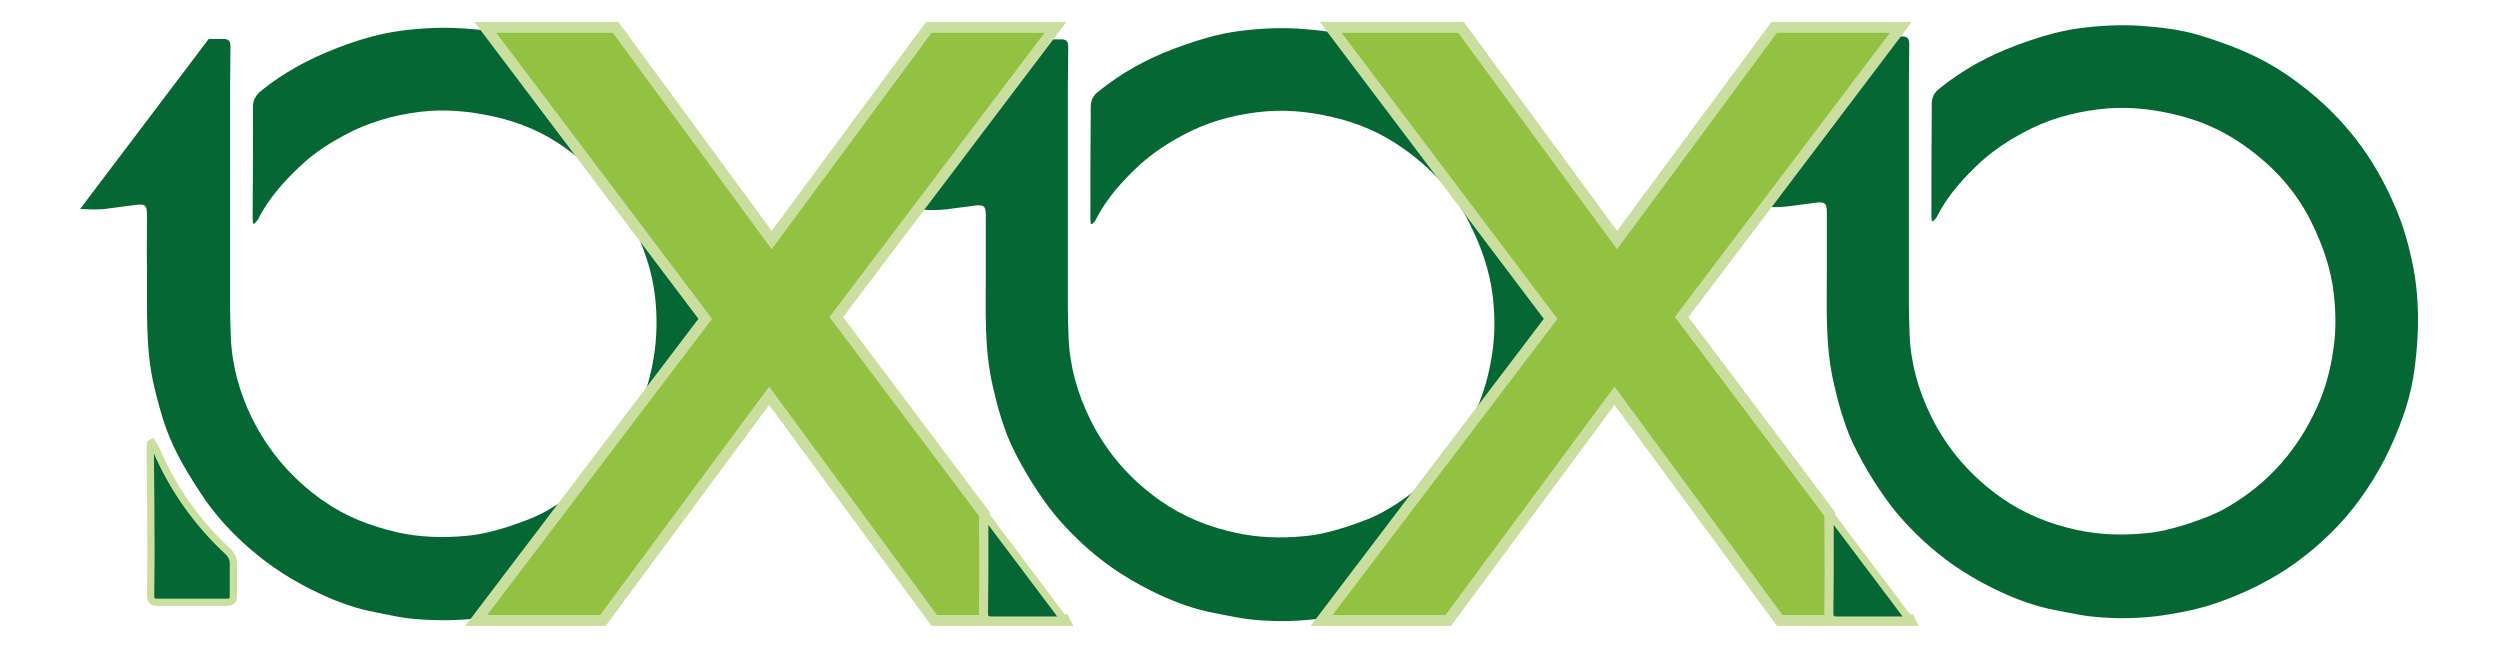 <svg xmlns="http://www.w3.org/2000/svg" width="1141" height="295" viewBox="0 0 1141 295" fill="none"><path d="M881.653 100.782C881.653 100.12 881.488 99.457 881.488 98.794C881.488 82.725 881.488 66.655 881.653 50.586C881.653 49.592 881.653 48.432 881.653 47.438C881.653 44.456 882.813 42.137 885.298 40.315C895.735 31.866 907.331 25.571 919.59 20.932C929.364 17.288 939.304 14.14 949.575 12.815C958.853 11.655 968.295 11.158 977.573 11.821C986.353 12.483 994.967 13.477 1003.42 15.962C1010.04 17.95 1016.67 20.27 1022.96 22.92C1032.9 27.062 1042.18 32.529 1050.63 39.155C1059.74 46.113 1067.86 54.065 1074.98 63.176C1082.77 73.116 1088.73 83.884 1093.54 95.315C1097.02 103.433 1099.34 111.882 1101.16 120.662C1104.31 136.234 1104.14 151.641 1102.15 167.213C1101.16 174.834 1099.5 182.289 1096.85 189.744C1092.05 203.328 1085.75 215.918 1077.3 227.515C1069.02 239.111 1058.75 248.885 1047.32 257.169C1036.55 264.789 1024.79 270.587 1012.53 274.895C1004.24 277.877 995.63 279.533 987.015 280.859C976.579 282.35 966.307 282.515 956.036 281.521C950.238 281.024 944.44 279.699 938.476 278.539C929.53 276.883 921.081 273.901 912.964 270.09C901.202 264.624 890.268 257.831 880.494 249.217C873.204 242.756 866.578 235.798 860.945 228.012C856.804 222.214 852.993 216.25 849.68 210.12C846.864 204.985 844.213 199.683 842.391 194.216C840.072 187.921 838.415 181.46 836.924 174.834C832.948 157.605 833.776 140.21 833.776 122.65C833.776 114.035 833.776 105.421 833.776 96.972C833.776 92.83 832.948 92.002 828.807 92.499C824.665 92.996 820.523 93.659 816.216 94.156C808.43 95.15 800.644 93.99 792.857 93.327C790.869 93.162 789.544 92.333 789.544 89.848C789.71 79.577 789.71 69.472 789.71 59.201C789.71 55.225 790.207 54.893 794.183 54.728C799.981 54.562 805.945 54.396 811.743 53.899C815.719 53.568 819.695 52.574 823.34 51.249C829.801 49.095 832.948 43.794 834.273 37.499C835.433 31.866 836.096 26.233 836.758 20.601C837.255 17.288 837.587 16.791 840.9 16.791C850.011 16.791 859.123 16.625 868.069 16.625C870.554 16.625 871.382 17.453 871.382 20.27C871.382 26.068 871.216 31.866 871.216 37.664C871.216 71.46 871.216 105.255 871.216 138.885C871.216 143.523 871.382 147.996 871.548 152.635C872.045 165.722 875.524 178.147 881.322 189.909C888.777 205.15 899.711 217.575 913.626 227.349C923.898 234.473 935.328 239.111 947.422 241.762C957.859 244.081 968.295 244.413 978.732 243.419C985.193 242.922 991.654 241.265 997.949 239.277C1004.41 237.123 1011.04 234.804 1016.83 231.325C1035.39 220.557 1048.97 204.985 1057.75 185.271C1061.07 177.816 1063.22 170.195 1064.55 162.078C1066.2 152.801 1066.2 143.689 1065.21 134.578C1063.88 122.484 1059.91 111.219 1054.44 100.451C1047.32 86.369 1036.88 75.27 1024.12 66.324C1014.35 59.366 1003.58 54.728 991.82 52.077C980.555 49.426 969.124 48.432 957.527 49.923C945.434 51.414 934.003 54.728 923.401 60.526C916.608 64.171 910.313 68.312 904.515 73.448C896.397 80.903 888.942 89.02 883.973 98.96C883.641 99.788 882.813 100.285 882.316 100.948C882.15 100.948 881.985 100.948 881.653 100.782Z" fill="#056734"/><path d="M334.963 121.821C333.306 113.041 330.821 104.592 327.342 96.475C322.538 85.044 316.574 74.11 308.788 64.336C301.664 55.225 293.547 47.438 284.435 40.315C275.987 33.688 266.709 28.221 256.77 24.08C250.474 21.429 243.848 19.11 237.221 17.122C228.772 14.637 220.158 13.477 211.378 12.98C201.935 12.318 192.658 12.815 183.381 13.974C173.109 15.3 163.17 18.282 153.395 22.092C140.971 26.896 129.374 33.191 119.103 41.475C116.784 43.462 115.458 45.616 115.458 48.598C115.458 49.592 115.458 50.752 115.458 51.746C115.458 67.815 115.458 83.885 115.293 99.954C115.293 100.616 115.458 101.279 115.458 101.942C115.624 101.942 115.955 102.107 116.121 102.107C116.618 101.445 117.446 100.782 117.778 100.12C122.748 90.18 130.203 82.062 138.32 74.607C143.953 69.472 150.414 65.33 157.206 61.685C167.974 55.887 179.405 52.574 191.332 51.083C202.929 49.592 214.194 50.752 225.625 53.237C237.387 55.887 248.321 60.526 257.929 67.484C270.52 76.595 280.957 87.695 288.246 101.61C293.713 112.379 297.689 123.644 299.014 135.737C300.008 145.014 299.842 154.126 298.351 163.237C297.026 171.189 294.872 178.975 291.559 186.43C282.944 206.144 269.194 221.551 250.64 232.485C244.842 235.964 238.215 238.283 231.754 240.437C225.459 242.425 218.998 244.081 212.537 244.578C202.101 245.572 191.664 245.241 181.227 242.922C168.968 240.105 157.537 235.632 147.432 228.509C133.516 218.735 122.748 206.31 115.127 191.069C109.329 179.307 105.85 166.882 105.353 153.795C105.187 149.156 105.022 144.683 105.022 140.044C105.022 106.249 105.022 72.454 105.022 38.824C105.022 33.026 105.187 27.227 105.187 21.429C105.187 18.613 104.359 17.785 101.874 17.785C99.72 17.785 97.401 17.785 95.248 17.785L36.602 95.315C40.91 95.647 45.217 95.812 49.524 95.15C53.666 94.653 57.807 93.99 62.115 93.493C66.256 92.996 67.085 93.824 67.085 97.966C67.085 106.58 66.919 115.195 67.085 123.644C67.25 141.038 66.256 158.599 70.232 175.828C71.723 182.289 73.546 188.915 75.699 195.21C77.687 200.677 80.172 205.979 82.988 211.114C86.467 217.244 90.278 223.208 94.254 229.006C99.886 236.792 106.513 243.916 113.802 250.211C123.576 258.825 134.51 265.618 146.272 271.084C154.389 274.895 162.838 277.877 171.784 279.533C177.582 280.693 183.381 282.018 189.344 282.515C199.616 283.344 210.052 283.344 220.324 281.853C229.104 280.527 237.718 278.871 245.836 275.889C258.261 271.581 270.023 265.783 280.625 258.163C292.222 249.88 302.327 239.94 310.61 228.509C319.059 216.912 325.354 204.322 330.159 190.738C332.809 183.448 334.466 175.993 335.46 168.207C337.779 152.801 337.945 137.228 334.963 121.821Z" fill="#056734"/><path d="M69.404 202.002C70.067 202.996 70.729 203.99 71.226 205.15C78.847 222.876 89.781 238.448 104.028 251.702C105.684 253.193 106.513 255.015 106.513 257.334C106.513 262.138 106.513 266.777 106.513 271.581C106.513 274.232 105.85 274.894 103.199 274.894C92.763 274.894 82.326 274.894 71.889 274.894C69.57 274.894 68.741 274.066 68.741 271.747C68.741 265.617 68.907 259.653 68.907 253.524C68.907 237.62 68.741 221.716 68.576 205.813C68.576 204.653 68.741 203.493 68.741 202.334C68.907 202.168 69.073 202.168 69.404 202.002Z" fill="#056734" stroke="#CADEA0" stroke-width="3.313" stroke-miterlimit="10"/><path d="M497.81 102.107C497.81 101.444 497.645 100.782 497.645 100.119C497.645 84.049 497.645 67.98 497.81 51.911C497.81 50.917 497.81 49.757 497.81 48.763C497.81 45.781 498.97 43.462 501.455 41.64C511.892 33.191 523.488 26.895 535.747 22.257C545.521 18.612 555.461 15.465 565.732 14.139C575.01 12.98 584.452 12.483 593.73 13.145C602.51 13.808 611.124 14.802 619.573 17.287C626.2 19.275 632.826 21.594 639.121 24.245C649.061 28.387 658.338 33.853 666.787 40.48C675.899 47.438 684.016 55.39 691.14 64.501C698.926 74.441 704.89 85.209 709.694 96.64C713.173 104.757 715.492 113.206 717.315 121.986C720.462 137.559 720.297 152.966 718.309 168.538C717.315 176.159 715.658 183.613 713.007 191.068C708.203 204.653 701.908 217.243 693.459 228.84C685.176 240.436 674.905 250.21 663.474 258.493C652.706 266.114 640.944 271.912 628.685 276.219C620.401 279.201 611.787 280.858 603.172 282.183C592.736 283.674 582.464 283.84 572.193 282.846C566.395 282.349 560.597 281.024 554.633 279.864C545.687 278.207 537.238 275.225 529.121 271.415C517.359 265.948 506.425 259.156 496.651 250.542C489.361 244.081 482.735 237.123 477.102 229.337C472.961 223.538 469.15 217.574 465.837 211.445C463.021 206.309 460.37 201.008 458.548 195.541C456.229 189.246 454.572 182.785 453.081 176.159C449.105 158.93 449.933 141.535 449.933 123.974C449.933 115.36 449.933 106.745 449.933 98.297C449.933 94.155 449.105 93.327 444.964 93.824C440.822 94.321 436.68 94.983 432.373 95.48C424.587 96.474 416.801 95.315 409.015 94.652C407.027 94.486 405.701 93.658 405.701 91.173C405.867 80.902 405.867 70.796 405.867 60.525C405.867 56.549 406.364 56.218 410.34 56.052C416.138 55.887 422.102 55.721 427.9 55.224C431.876 54.893 435.852 53.899 439.497 52.573C445.958 50.42 449.105 45.118 450.43 38.823C451.59 33.191 452.253 27.558 452.915 21.926C453.412 18.612 453.744 18.115 457.057 18.115C466.168 18.115 475.28 17.95 484.226 17.95C486.711 17.95 487.539 18.778 487.539 21.594C487.539 27.392 487.373 33.191 487.373 38.989C487.373 72.784 487.373 106.58 487.373 140.209C487.373 144.848 487.539 149.321 487.705 153.96C488.202 167.047 491.681 179.472 497.479 191.234C504.934 206.475 515.868 218.9 529.783 228.674C540.054 235.797 551.485 240.436 563.579 243.087C574.016 245.406 584.452 245.737 594.889 244.743C601.35 244.246 607.811 242.59 614.106 240.602C620.567 238.448 627.194 236.129 632.992 232.65C651.546 221.882 665.131 206.309 673.911 186.595C677.224 179.14 679.378 171.52 680.703 163.402C682.36 154.125 682.36 145.014 681.366 135.902C680.04 123.809 676.064 112.544 670.598 101.776C663.474 87.694 653.037 76.595 640.281 67.649C630.507 60.691 619.739 56.052 607.977 53.402C596.712 50.751 585.281 49.757 573.684 51.248C561.591 52.739 550.16 56.052 539.558 61.851C532.765 65.495 526.47 69.637 520.672 74.772C512.554 82.227 505.099 90.345 500.13 100.285C499.798 101.113 498.97 101.61 498.473 102.273C498.142 102.273 497.976 102.107 497.81 102.107Z" fill="#056734"/><path d="M452.584 283.012C450.099 283.012 449.271 282.184 449.271 279.699C449.271 273.569 449.436 267.44 449.436 261.31C449.436 252.364 449.271 243.584 449.271 234.638L381.68 144.683L481.741 12.483H423.924L352.192 109.562L280.957 12.483H221.483L321.875 145.511L217.342 283.178H275.158L351.032 180.632L426.409 283.178H485.883L485.717 282.847C485.386 282.847 484.889 283.012 484.392 283.012C473.789 283.012 463.187 283.012 452.584 283.012Z" fill="#93C243" stroke="#CADEA0" stroke-width="4.97" stroke-miterlimit="10"/><path d="M449.436 261.311C449.436 267.44 449.271 273.57 449.271 279.699C449.271 282.184 450.099 283.012 452.584 283.012C463.187 283.012 473.789 283.012 484.391 283.012C484.888 283.012 485.386 283.012 485.717 282.847L449.436 234.639C449.436 243.585 449.436 252.365 449.436 261.311Z" fill="#056734" stroke="#CADEA0" stroke-width="3.313" stroke-miterlimit="10"/><path d="M838.415 283.012C835.93 283.012 835.102 282.184 835.102 279.699C835.102 273.569 835.267 267.44 835.267 261.31C835.267 252.364 835.102 243.584 835.102 234.638L767.511 144.683L867.572 12.483H809.755L738.023 109.562L666.787 12.483H607.314L707.706 145.511L603.172 283.178H660.989L736.863 180.632L812.24 283.178H871.713L871.548 282.847C871.216 282.847 870.719 283.012 870.222 283.012C859.62 283.012 849.017 283.012 838.415 283.012Z" fill="#93C243" stroke="#CADEA0" stroke-width="4.97" stroke-miterlimit="10"/><path d="M835.267 261.311C835.267 267.44 835.102 273.57 835.102 279.699C835.102 282.184 835.93 283.012 838.415 283.012C849.017 283.012 859.62 283.012 870.222 283.012C870.719 283.012 871.216 283.012 871.548 282.847L835.267 234.639C835.267 243.585 835.267 252.53 835.267 261.311Z" fill="#056734" stroke="#CADEA0" stroke-width="3.313" stroke-miterlimit="10"/></svg>
